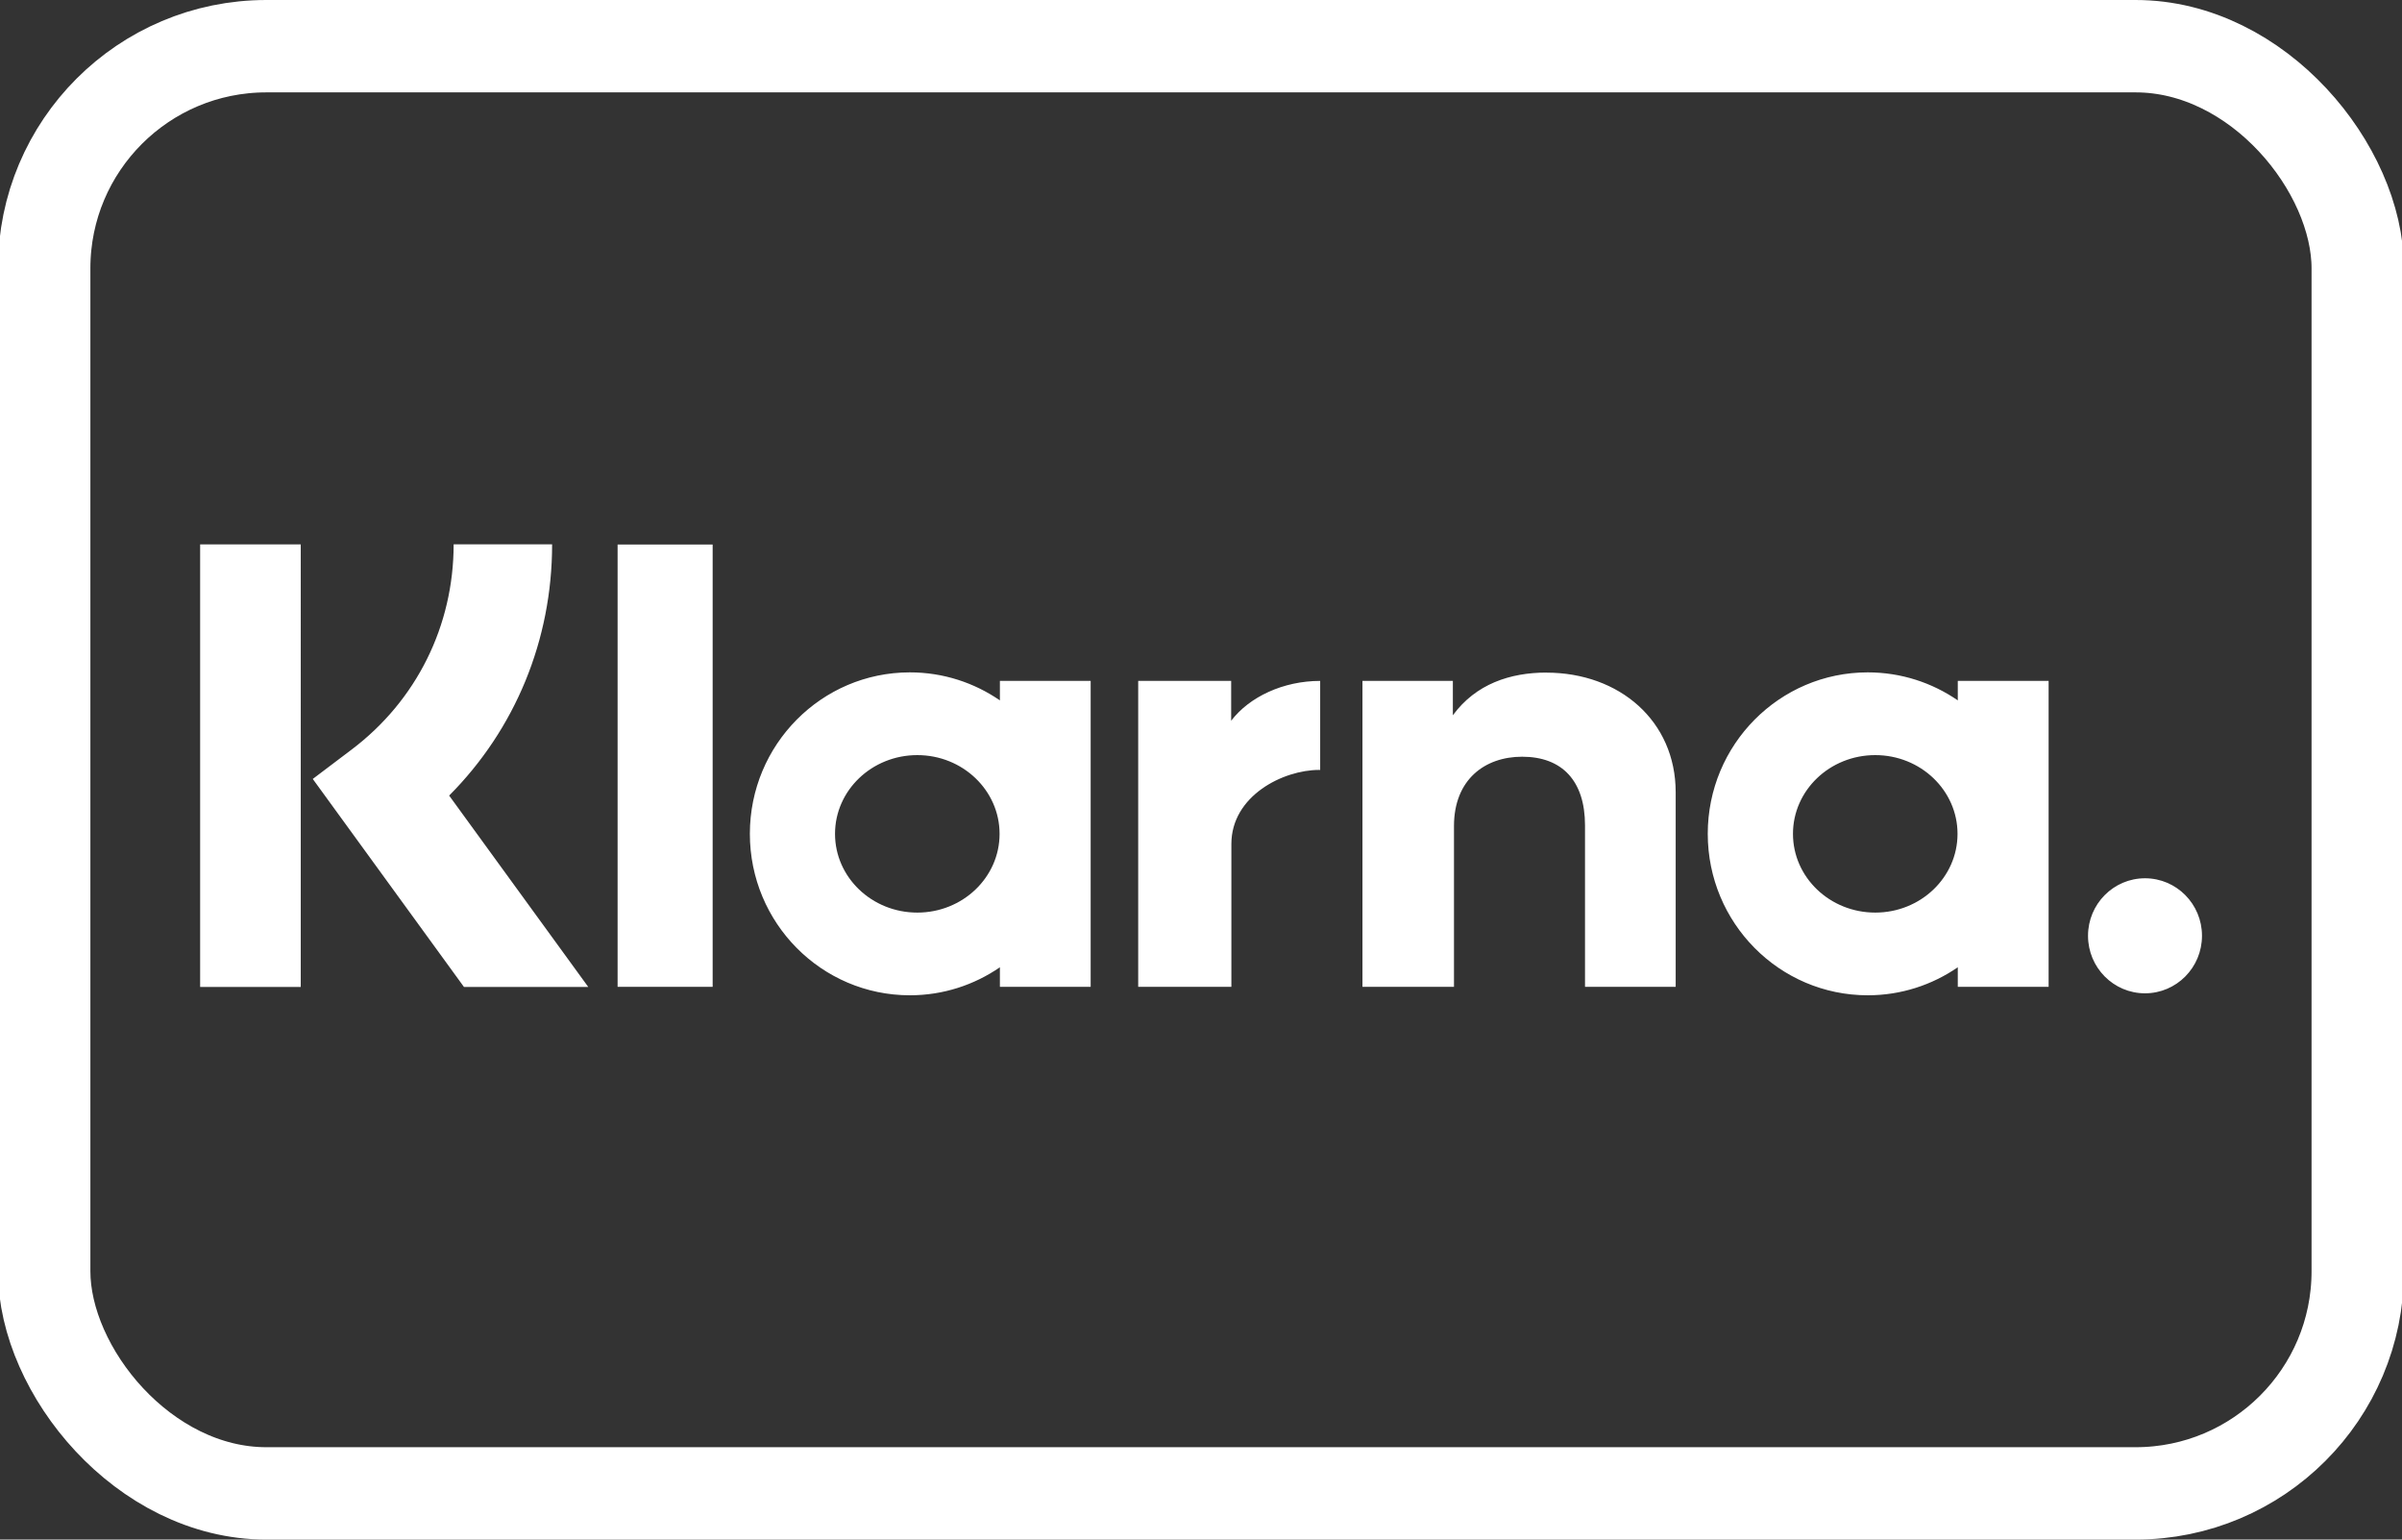 <?xml version="1.0" encoding="UTF-8" standalone="no"?>
<svg
   version="1.1"
   viewBox="0 0 78 50"
   height="50"
   width="78"
   id="svg16"
   sodipodi:docname="klarna-white-outline.svg"
   inkscape:version="1.2 (dc2aedaf03, 2022-05-15)"
   xmlns:inkscape="http://www.inkscape.org/namespaces/inkscape"
   xmlns:sodipodi="http://sodipodi.sourceforge.net/DTD/sodipodi-0.dtd"
   xmlns="http://www.w3.org/2000/svg"
   xmlns:svg="http://www.w3.org/2000/svg"
   xmlns:rdf="http://www.w3.org/1999/02/22-rdf-syntax-ns#"
   xmlns:cc="http://creativecommons.org/ns#"
   xmlns:dc="http://purl.org/dc/elements/1.1/">
  <rect x="0" y="0" width="78" height="50" fill="#333333" stroke="none"/>
  <defs
     id="defs20" />
  <sodipodi:namedview
     id="namedview18"
     pagecolor="#ffffff"
     bordercolor="#666666"
     borderopacity="1.0"
     inkscape:showpageshadow="2"
     inkscape:pageopacity="0.0"
     inkscape:pagecheckerboard="true"
     inkscape:deskcolor="#d1d1d1"
     showgrid="false"
     inkscape:zoom="9.44"
     inkscape:cx="32.097458"
     inkscape:cy="25"
     inkscape:window-width="1440"
     inkscape:window-height="847"
     inkscape:window-x="-8"
     inkscape:window-y="-8"
     inkscape:window-maximized="1"
     inkscape:current-layer="g10" />
  <title
     id="title2">Klarna Payment Badge</title>
  <g
     fill="none"
     fill-rule="evenodd"
     id="g14"
     transform="translate(16.5,12.5)">
    <g
       transform="matrix(2,0,0,2,-647.225,-85.97)"
       fill-rule="nonzero"
       id="g12"
       style="stroke-width:0.5">
      <g
         transform="translate(310,37)"
         id="g10"
         style="stroke-width:0.5">
        <rect
           x="6.08"
           width="37.564"
           height="23.5"
           rx="3.607"
           fill="#ffb3c7"
           id="rect4"
           y="0.485"
           style="fill:none;stroke:#ffffff;stroke-width:1.5;stroke-opacity:1" />
        <g
           transform="matrix(0.868,0,0,0.868,8.612,8.575)"
           fill="#0a0b09"
           id="g8"
           style="fill:#ffffff;stroke-width:0.288;fill-opacity:1">
          <path
             d="m 36.38,6.246 c -0.589,0 -1.066,0.482 -1.066,1.076 0,0.594 0.477,1.076 1.066,1.076 0.589,0 1.066,-0.482 1.066,-1.076 0,-0.594 -0.477,-1.076 -1.066,-1.076 z M 32.873,5.415 c 0,-0.813 -0.689,-1.473 -1.539,-1.473 -0.85,0 -1.539,0.659 -1.539,1.473 0,0.813 0.689,1.473 1.539,1.473 0.85,0 1.539,-0.659 1.539,-1.473 z m 0.006,-2.862 h 1.698 v 5.724 H 32.878 V 7.911 c -0.48,0.33 -1.059,0.524 -1.684,0.524 -1.653,0 -2.993,-1.352 -2.993,-3.021 0,-1.668 1.34,-3.02 2.993,-3.02 0.625,0 1.204,0.194 1.684,0.524 V 2.552 Z M 19.286,3.298 V 2.553 h -1.739 v 5.724 h 1.743 v -2.672 c 0,-0.902 0.968,-1.386 1.641,-1.386 0.007,0 0.013,6.677e-4 0.02,7.527e-4 v -1.666 c -0.69,0 -1.324,0.298 -1.665,0.745 z m -4.332,2.117 c 0,-0.813 -0.689,-1.473 -1.539,-1.473 -0.85,0 -1.539,0.659 -1.539,1.473 0,0.813 0.689,1.473 1.539,1.473 0.85,0 1.539,-0.659 1.539,-1.473 z m 0.006,-2.862 h 1.698 v 5.724 H 14.96 V 7.911 c -0.48,0.33 -1.059,0.524 -1.684,0.524 -1.653,0 -2.993,-1.352 -2.993,-3.021 0,-1.668 1.34,-3.02 2.993,-3.02 0.625,0 1.204,0.194 1.684,0.524 V 2.552 Z M 25.183,2.398 c -0.678,0 -1.321,0.213 -1.75,0.799 V 2.553 h -1.691 v 5.724 h 1.712 V 5.269 c 0,-0.87 0.578,-1.297 1.275,-1.297 0.746,0 1.176,0.45 1.176,1.285 v 3.02 h 1.696 V 4.637 c 0,-1.332 -1.05,-2.238 -2.418,-2.238 z M 7.809,8.277 h 1.778 V 0.002 h -1.778 z m -7.809,0.002 h 1.882 V 6e-5 h -1.882 z m 6.584,-8.279 c 0,1.792 -0.692,3.46 -1.926,4.699 l 2.602,3.58 h -2.325 l -2.828,-3.891 0.73,-0.552 c 1.21,-0.915 1.905,-2.313 1.905,-3.837 h 1.842 z"
             id="path6"
             style="fill:#ffffff;stroke-width:0.576;fill-opacity:1" />
        </g>
      </g>
    </g>
  </g>
</svg>
